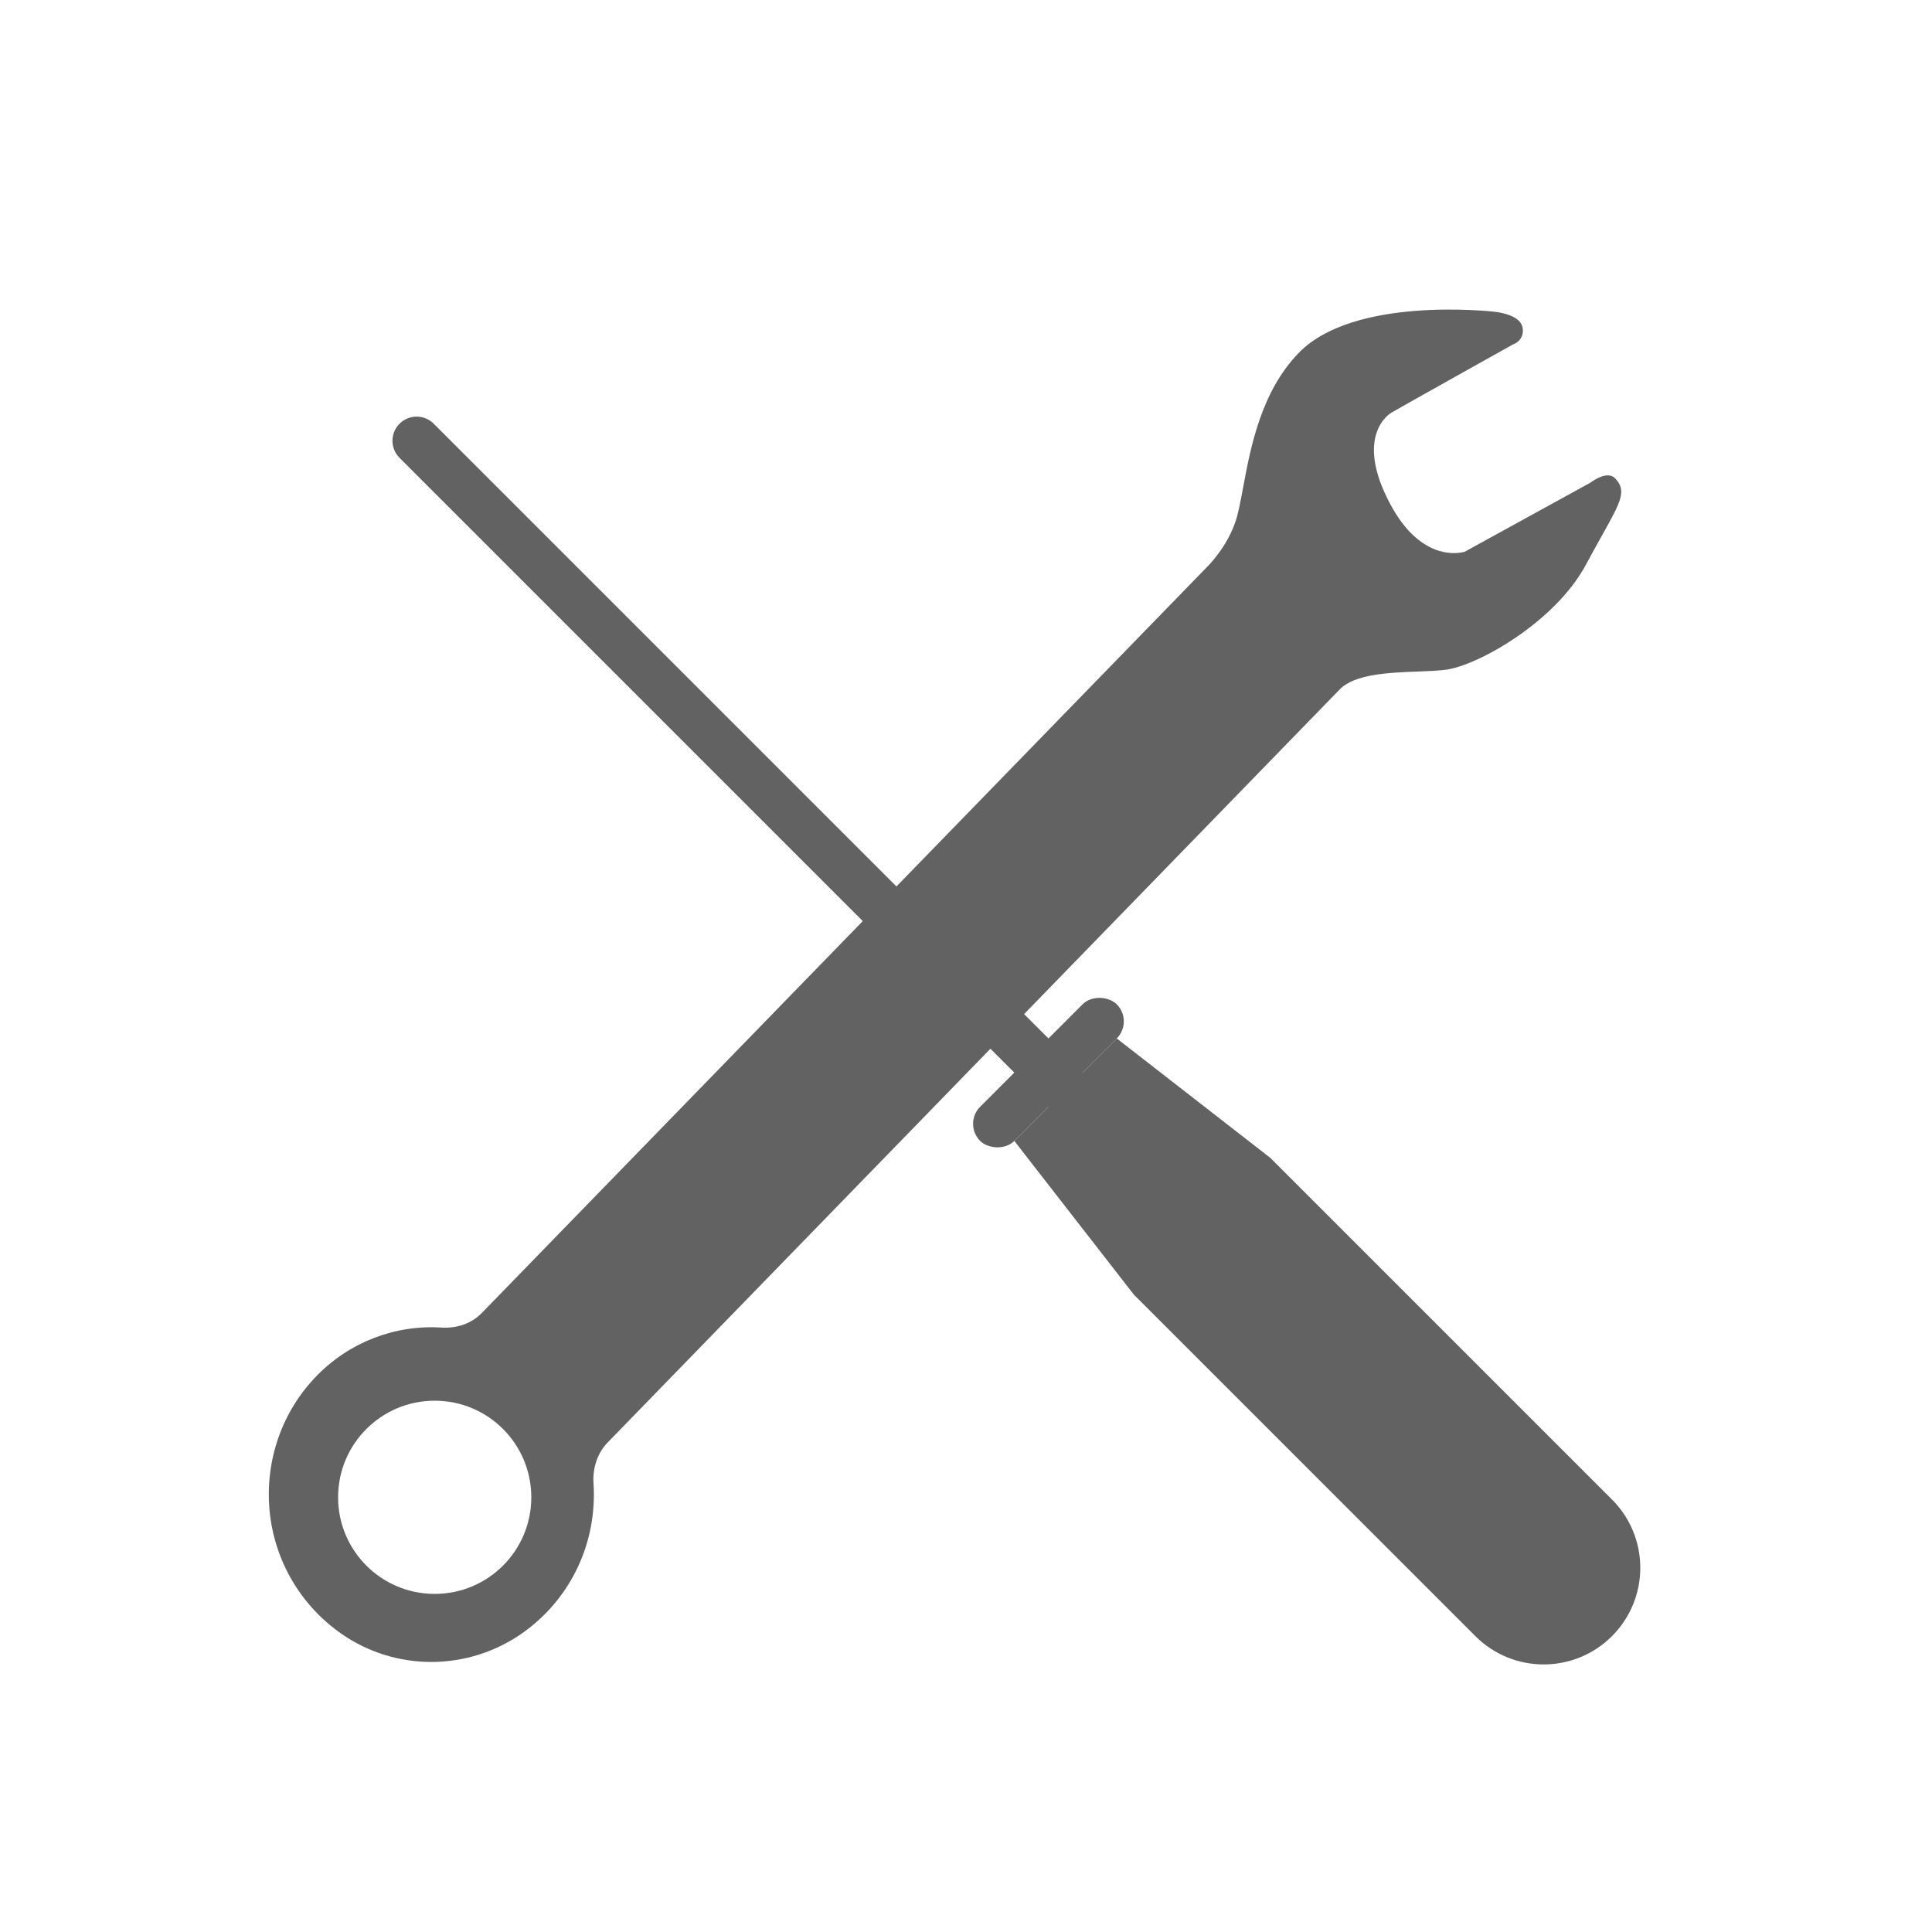 <?xml version="1.0" encoding="UTF-8"?>
<svg width="40px" height="40px" viewBox="0 0 40 40" version="1.1" xmlns="http://www.w3.org/2000/svg" xmlns:xlink="http://www.w3.org/1999/xlink">
    <title>sh_installers_and_operators</title>
    <g id="sh_installers_and_operators" stroke="none" fill="none" fill-rule="evenodd">
        <path d="M26.891,7.304 C28.028,6.135 30.83,6.442 30.949,6.455 C31.101,6.473 31.461,6.54 31.518,6.763 C31.572,6.974 31.421,7.103 31.332,7.127 C31.309,7.14 29.022,8.417 28.804,8.546 C28.772,8.564 28.018,9.028 28.798,10.463 C29.386,11.543 30.098,11.473 30.285,11.433 L30.324,11.424 L32.931,9.991 C33.036,9.914 33.296,9.751 33.443,9.907 C33.684,10.161 33.557,10.388 33.18,11.064 C33.084,11.235 32.969,11.442 32.835,11.691 C32.197,12.881 30.6,13.775 29.942,13.865 C29.781,13.887 29.577,13.895 29.36,13.903 C28.777,13.925 28.05,13.952 27.74,14.271 L12.582,29.864 C12.374,30.077 12.267,30.386 12.288,30.71 C12.367,31.924 11.832,33.072 10.857,33.782 C10.283,34.199 9.606,34.409 8.929,34.409 C8.281,34.409 7.632,34.216 7.076,33.831 C6.223,33.239 5.678,32.307 5.581,31.273 C5.485,30.238 5.838,29.224 6.552,28.49 C7.232,27.79 8.173,27.425 9.14,27.486 C9.471,27.505 9.766,27.399 9.977,27.182 L25.046,11.681 C25.293,11.404 25.466,11.121 25.573,10.817 C25.634,10.648 25.681,10.394 25.736,10.101 C25.892,9.261 26.107,8.111 26.891,7.304 Z M9,29 C7.895,29 7,29.895 7,31 C7,32.105 7.895,33 9,33 C10.105,33 11,32.105 11,31 C11,29.895 10.105,29 9,29 Z" id="Combined-Shape" fill="#626262"></path>
        <g id="Group" stroke-width="1" transform="translate(21, 21.5) rotate(-45) translate(-21, -21.5)translate(19, 4)">
            <path d="M0,23 L0.5,19 L3.5,19 L4,23 L4,33 C4,34.105 3.105,35 2,35 C0.895,35 0,34.105 0,33 L0,23 L0,23 Z" id="Rectangle" fill="#626262"></path>
            <line x1="2" y1="0" x2="2" y2="20" id="Path-3" stroke="#626262" stroke-linecap="round"></line>
            <rect id="Rectangle" fill="#626262" x="0" y="18" width="4" height="1" rx="0.5"></rect>
        </g>
    </g>
</svg>